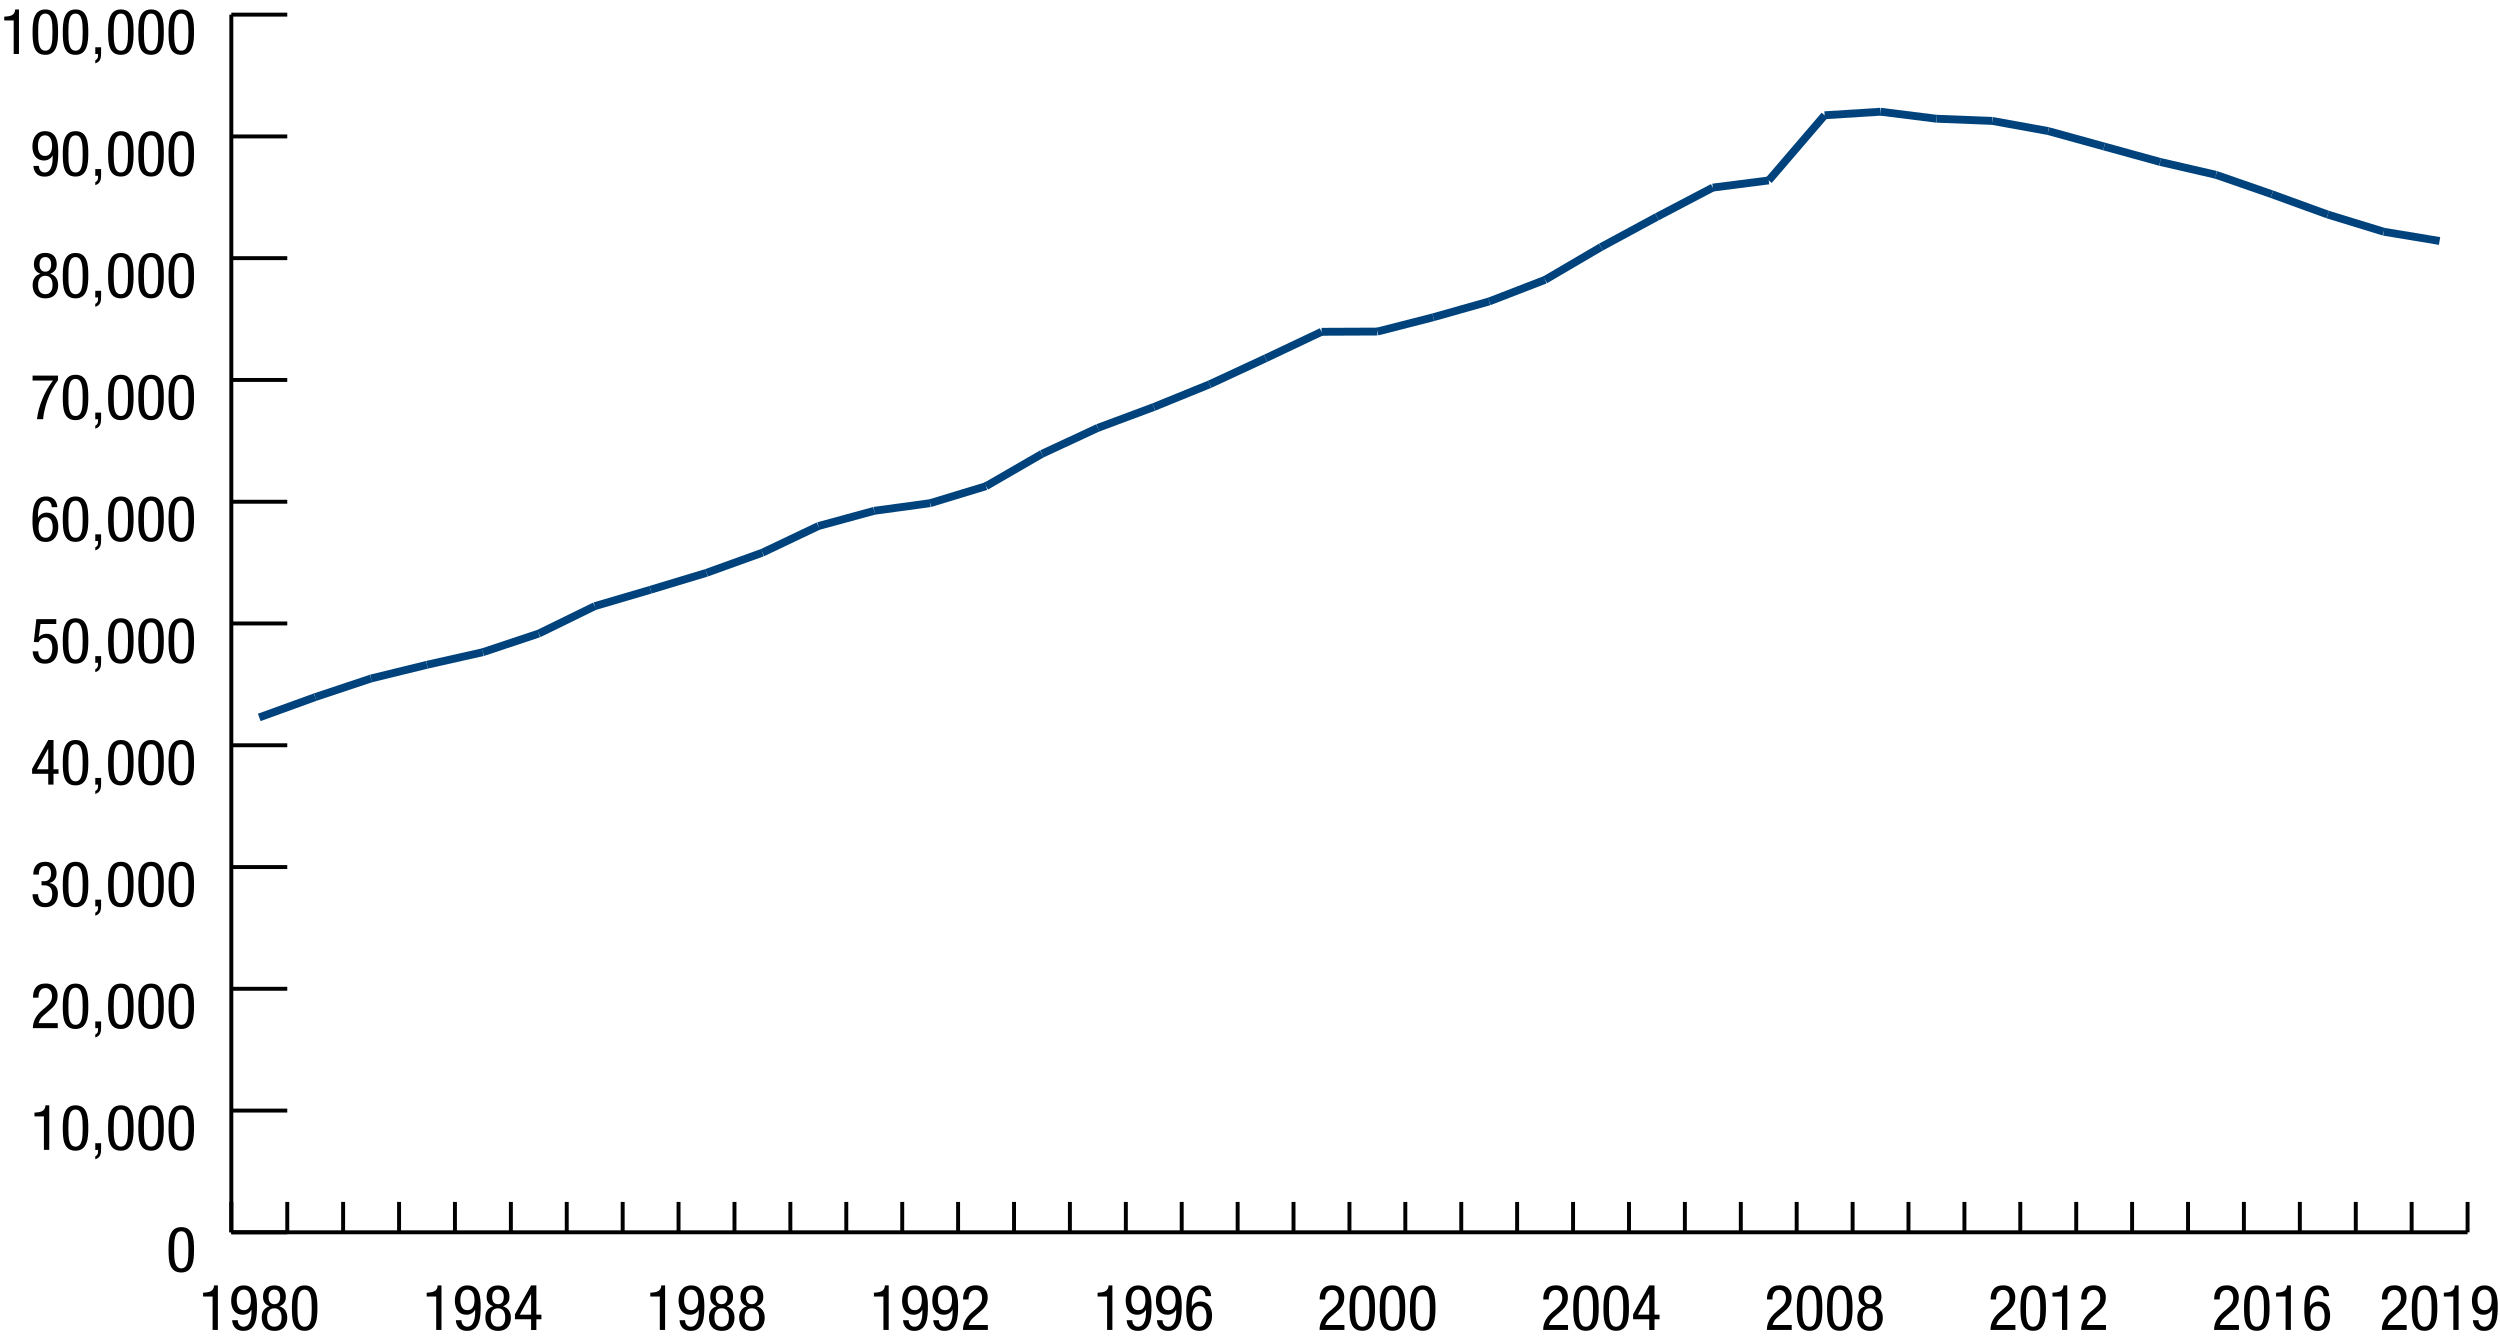 <?xml version="1.0" encoding="utf-8"?>
<!-- Generator: Adobe Illustrator 24.2.1, SVG Export Plug-In . SVG Version: 6.00 Build 0)  -->
<svg version="1.1" xmlns="http://www.w3.org/2000/svg" xmlns:xlink="http://www.w3.org/1999/xlink" x="0px" y="0px"
	 viewBox="0 0 317.74 170.75" style="enable-background:new 0 0 317.74 170.75;" xml:space="preserve">
<style type="text/css">
	.st0{fill:none;stroke:#000000;stroke-width:0.5;stroke-miterlimit:10;}
	.st1{fill:none;stroke:#00437C;stroke-miterlimit:10;}
</style>
<g id="legend">
</g>
<g id="labels">
</g>
<g id="graph_1_">
</g>
<g id="Layer_1">
	<g>
		<line class="st0" x1="29.4" y1="156.62" x2="313.62" y2="156.62"/>
		<g>
			<g>
				<line class="st0" x1="29.4" y1="156.62" x2="29.4" y2="152.76"/>
				<line class="st0" x1="36.51" y1="156.62" x2="36.51" y2="152.76"/>
				<line class="st0" x1="43.61" y1="156.62" x2="43.61" y2="152.76"/>
				<line class="st0" x1="50.72" y1="156.62" x2="50.72" y2="152.76"/>
				<line class="st0" x1="57.82" y1="156.62" x2="57.82" y2="152.76"/>
				<line class="st0" x1="64.93" y1="156.62" x2="64.93" y2="152.76"/>
				<line class="st0" x1="72.03" y1="156.62" x2="72.03" y2="152.76"/>
				<line class="st0" x1="79.14" y1="156.62" x2="79.14" y2="152.76"/>
				<line class="st0" x1="86.24" y1="156.62" x2="86.24" y2="152.76"/>
				<line class="st0" x1="93.35" y1="156.62" x2="93.35" y2="152.76"/>
				<line class="st0" x1="100.45" y1="156.62" x2="100.45" y2="152.76"/>
				<line class="st0" x1="107.56" y1="156.62" x2="107.56" y2="152.76"/>
				<line class="st0" x1="114.67" y1="156.62" x2="114.67" y2="152.76"/>
				<line class="st0" x1="121.77" y1="156.62" x2="121.77" y2="152.76"/>
				<line class="st0" x1="128.88" y1="156.62" x2="128.88" y2="152.76"/>
				<line class="st0" x1="135.98" y1="156.62" x2="135.98" y2="152.76"/>
				<line class="st0" x1="143.09" y1="156.62" x2="143.09" y2="152.76"/>
				<line class="st0" x1="150.19" y1="156.62" x2="150.19" y2="152.76"/>
				<line class="st0" x1="157.3" y1="156.62" x2="157.3" y2="152.76"/>
				<line class="st0" x1="164.4" y1="156.62" x2="164.4" y2="152.76"/>
				<line class="st0" x1="171.51" y1="156.62" x2="171.51" y2="152.76"/>
				<line class="st0" x1="178.61" y1="156.62" x2="178.61" y2="152.76"/>
				<line class="st0" x1="185.72" y1="156.62" x2="185.72" y2="152.76"/>
				<line class="st0" x1="192.82" y1="156.62" x2="192.82" y2="152.76"/>
				<line class="st0" x1="199.93" y1="156.62" x2="199.93" y2="152.76"/>
				<line class="st0" x1="207.04" y1="156.62" x2="207.04" y2="152.76"/>
				<line class="st0" x1="214.14" y1="156.62" x2="214.14" y2="152.76"/>
				<line class="st0" x1="221.25" y1="156.62" x2="221.25" y2="152.76"/>
				<line class="st0" x1="228.35" y1="156.62" x2="228.35" y2="152.76"/>
				<line class="st0" x1="235.46" y1="156.62" x2="235.46" y2="152.76"/>
				<line class="st0" x1="242.56" y1="156.62" x2="242.56" y2="152.76"/>
				<line class="st0" x1="249.67" y1="156.62" x2="249.67" y2="152.76"/>
				<line class="st0" x1="256.77" y1="156.62" x2="256.77" y2="152.76"/>
				<line class="st0" x1="263.88" y1="156.62" x2="263.88" y2="152.76"/>
				<line class="st0" x1="270.98" y1="156.62" x2="270.98" y2="152.76"/>
				<line class="st0" x1="278.09" y1="156.62" x2="278.09" y2="152.76"/>
				<line class="st0" x1="285.19" y1="156.62" x2="285.19" y2="152.76"/>
				<line class="st0" x1="292.3" y1="156.62" x2="292.3" y2="152.76"/>
				<line class="st0" x1="299.41" y1="156.62" x2="299.41" y2="152.76"/>
				<line class="st0" x1="306.51" y1="156.62" x2="306.51" y2="152.76"/>
				<line class="st0" x1="313.62" y1="156.62" x2="313.62" y2="152.76"/>
			</g>
			<g>
			</g>
		</g>
	</g>
	<g>
		<g>
			<g>
				<path d="M21.42,158.87c0-1.25,0.08-2.91,1.62-2.91s1.62,1.53,1.62,2.91c0,1.19-0.08,2.86-1.62,2.86S21.42,160.21,21.42,158.87z
					 M23.04,161.2c0.86,0,0.91-1.14,0.91-2.33c0-1.25-0.05-2.38-0.91-2.38s-0.91,1.13-0.91,2.38
					C22.13,160.06,22.18,161.2,23.04,161.2z"/>
			</g>
			<g>
				<path d="M4.38,141.41c0.71-0.04,1.36-0.12,1.4-0.93h0.48v5.66H5.58v-4.25H4.38V141.41z"/>
				<path d="M7.98,143.39c0-1.25,0.08-2.91,1.62-2.91s1.62,1.53,1.62,2.91c0,1.19-0.08,2.86-1.62,2.86S7.98,144.74,7.98,143.39z
					 M9.6,145.73c0.86,0,0.91-1.14,0.91-2.33c0-1.25-0.05-2.38-0.91-2.38s-0.91,1.13-0.91,2.38C8.69,144.58,8.74,145.73,9.6,145.73z
					"/>
				<path d="M12.11,145.3h0.74v0.7c0,0.61-0.06,1.14-0.74,1.34v-0.38c0.28-0.14,0.35-0.3,0.35-0.62v-0.19h-0.35V145.3z"/>
				<path d="M13.74,143.39c0-1.25,0.08-2.91,1.62-2.91s1.62,1.53,1.62,2.91c0,1.19-0.08,2.86-1.62,2.86S13.74,144.74,13.74,143.39z
					 M15.36,145.73c0.86,0,0.91-1.14,0.91-2.33c0-1.25-0.05-2.38-0.91-2.38s-0.91,1.13-0.91,2.38
					C14.45,144.58,14.5,145.73,15.36,145.73z"/>
				<path d="M17.58,143.39c0-1.25,0.08-2.91,1.62-2.91s1.62,1.53,1.62,2.91c0,1.19-0.08,2.86-1.62,2.86S17.58,144.74,17.58,143.39z
					 M19.2,145.73c0.86,0,0.91-1.14,0.91-2.33c0-1.25-0.05-2.38-0.91-2.38s-0.91,1.13-0.91,2.38
					C18.29,144.58,18.33,145.73,19.2,145.73z"/>
				<path d="M21.42,143.39c0-1.25,0.08-2.91,1.62-2.91s1.62,1.53,1.62,2.91c0,1.19-0.08,2.86-1.62,2.86S21.42,144.74,21.42,143.39z
					 M23.04,145.73c0.86,0,0.91-1.14,0.91-2.33c0-1.25-0.05-2.38-0.91-2.38s-0.91,1.13-0.91,2.38
					C22.13,144.58,22.17,145.73,23.04,145.73z"/>
			</g>
			<g>
				<path d="M7.34,130.67H4.18c0-1.06,0.59-1.78,1.22-2.32l0.46-0.39c0.46-0.39,0.75-0.74,0.75-1.36c0-0.48-0.22-1.02-0.82-1.02
					c-0.87,0-0.9,0.9-0.9,1.22h-0.7c0-1.06,0.45-1.8,1.61-1.8c1.31,0,1.52,1.02,1.52,1.51c0,0.86-0.36,1.33-0.99,1.86l-0.8,0.7
					c-0.31,0.26-0.53,0.59-0.62,0.97h2.43V130.67z"/>
				<path d="M7.98,127.92c0-1.25,0.08-2.91,1.62-2.91s1.62,1.53,1.62,2.91c0,1.19-0.08,2.86-1.62,2.86S7.98,129.26,7.98,127.92z
					 M9.6,130.25c0.86,0,0.91-1.14,0.91-2.33c0-1.25-0.05-2.38-0.91-2.38s-0.91,1.13-0.91,2.38C8.69,129.11,8.74,130.25,9.6,130.25z
					"/>
				<path d="M12.11,129.82h0.74v0.7c0,0.61-0.06,1.14-0.74,1.34v-0.38c0.28-0.14,0.35-0.3,0.35-0.62v-0.19h-0.35V129.82z"/>
				<path d="M13.74,127.92c0-1.25,0.08-2.91,1.62-2.91s1.62,1.53,1.62,2.91c0,1.19-0.08,2.86-1.62,2.86S13.74,129.26,13.74,127.92z
					 M15.36,130.25c0.86,0,0.91-1.14,0.91-2.33c0-1.25-0.05-2.38-0.91-2.38s-0.91,1.13-0.91,2.38
					C14.45,129.11,14.5,130.25,15.36,130.25z"/>
				<path d="M17.58,127.92c0-1.25,0.08-2.91,1.62-2.91s1.62,1.53,1.62,2.91c0,1.19-0.08,2.86-1.62,2.86S17.58,129.26,17.58,127.92z
					 M19.2,130.25c0.86,0,0.91-1.14,0.91-2.33c0-1.25-0.05-2.38-0.91-2.38s-0.91,1.13-0.91,2.38
					C18.29,129.11,18.33,130.25,19.2,130.25z"/>
				<path d="M21.42,127.92c0-1.25,0.08-2.91,1.62-2.91s1.62,1.53,1.62,2.91c0,1.19-0.08,2.86-1.62,2.86S21.42,129.26,21.42,127.92z
					 M23.04,130.25c0.86,0,0.91-1.14,0.91-2.33c0-1.25-0.05-2.38-0.91-2.38s-0.91,1.13-0.91,2.38
					C22.13,129.11,22.17,130.25,23.04,130.25z"/>
			</g>
			<g>
				<path d="M5.28,112h0.35c0.6,0,0.86-0.43,0.86-1c0-0.51-0.19-0.94-0.74-0.94c-0.74,0-0.82,0.7-0.82,1.1h-0.7
					c0-0.96,0.46-1.63,1.5-1.63c1.18,0,1.46,0.83,1.46,1.47c0,0.58-0.28,1.06-0.88,1.21v0.02c0.64,0.13,1.05,0.53,1.05,1.32
					c0,1.03-0.52,1.75-1.61,1.75c-1.52,0-1.61-1.32-1.61-1.58v-0.07h0.7c0,0.52,0.26,1.12,0.9,1.12c0.42,0,0.9-0.21,0.9-1.17
					c0-0.67-0.32-1.08-1.02-1.08H5.28V112z"/>
				<path d="M7.98,112.44c0-1.25,0.08-2.91,1.62-2.91s1.62,1.53,1.62,2.91c0,1.19-0.08,2.86-1.62,2.86S7.98,113.78,7.98,112.44z
					 M9.6,114.78c0.86,0,0.91-1.14,0.91-2.33c0-1.25-0.05-2.38-0.91-2.38s-0.91,1.13-0.91,2.38C8.69,113.63,8.74,114.78,9.6,114.78z
					"/>
				<path d="M12.11,114.34h0.74v0.7c0,0.61-0.06,1.14-0.74,1.34V116c0.28-0.14,0.35-0.3,0.35-0.62v-0.19h-0.35V114.34z"/>
				<path d="M13.74,112.44c0-1.25,0.08-2.91,1.62-2.91s1.62,1.53,1.62,2.91c0,1.19-0.08,2.86-1.62,2.86S13.74,113.78,13.74,112.44z
					 M15.36,114.78c0.86,0,0.91-1.14,0.91-2.33c0-1.25-0.05-2.38-0.91-2.38s-0.91,1.13-0.91,2.38
					C14.45,113.63,14.5,114.78,15.36,114.78z"/>
				<path d="M17.58,112.44c0-1.25,0.08-2.91,1.62-2.91s1.62,1.53,1.62,2.91c0,1.19-0.08,2.86-1.62,2.86S17.58,113.78,17.58,112.44z
					 M19.2,114.78c0.86,0,0.91-1.14,0.91-2.33c0-1.25-0.05-2.38-0.91-2.38s-0.91,1.13-0.91,2.38
					C18.29,113.63,18.33,114.78,19.2,114.78z"/>
				<path d="M21.42,112.44c0-1.25,0.08-2.91,1.62-2.91s1.62,1.53,1.62,2.91c0,1.19-0.08,2.86-1.62,2.86S21.42,113.78,21.42,112.44z
					 M23.04,114.78c0.86,0,0.91-1.14,0.91-2.33c0-1.25-0.05-2.38-0.91-2.38s-0.91,1.13-0.91,2.38
					C22.13,113.63,22.17,114.78,23.04,114.78z"/>
			</g>
			<g>
				<path d="M6.13,94.05H6.8v3.72h0.64v0.58H6.8v1.37H6.13v-1.37H4.08v-0.63L6.13,94.05z M4.69,97.77h1.44v-2.61H6.11L4.69,97.77z"
					/>
				<path d="M7.98,96.96c0-1.25,0.08-2.91,1.62-2.91s1.62,1.53,1.62,2.91c0,1.19-0.08,2.86-1.62,2.86S7.98,98.31,7.98,96.96z
					 M9.6,99.3c0.86,0,0.91-1.14,0.91-2.33c0-1.25-0.05-2.38-0.91-2.38s-0.91,1.13-0.91,2.38C8.69,98.16,8.74,99.3,9.6,99.3z"/>
				<path d="M12.11,98.87h0.74v0.7c0,0.61-0.06,1.14-0.74,1.34v-0.38c0.28-0.14,0.35-0.3,0.35-0.62v-0.19h-0.35V98.87z"/>
				<path d="M13.74,96.96c0-1.25,0.08-2.91,1.62-2.91s1.62,1.53,1.62,2.91c0,1.19-0.08,2.86-1.62,2.86S13.74,98.31,13.74,96.96z
					 M15.36,99.3c0.86,0,0.91-1.14,0.91-2.33c0-1.25-0.05-2.38-0.91-2.38s-0.91,1.13-0.91,2.38C14.45,98.16,14.5,99.3,15.36,99.3z"
					/>
				<path d="M17.58,96.96c0-1.25,0.08-2.91,1.62-2.91s1.62,1.53,1.62,2.91c0,1.19-0.08,2.86-1.62,2.86S17.58,98.31,17.58,96.96z
					 M19.2,99.3c0.86,0,0.91-1.14,0.91-2.33c0-1.25-0.05-2.38-0.91-2.38s-0.91,1.13-0.91,2.38C18.29,98.16,18.33,99.3,19.2,99.3z"/>
				<path d="M21.42,96.96c0-1.25,0.08-2.91,1.62-2.91s1.62,1.53,1.62,2.91c0,1.19-0.08,2.86-1.62,2.86S21.42,98.31,21.42,96.96z
					 M23.04,99.3c0.86,0,0.91-1.14,0.91-2.33c0-1.25-0.05-2.38-0.91-2.38s-0.91,1.13-0.91,2.38C22.13,98.16,22.17,99.3,23.04,99.3z"
					/>
			</g>
			<g>
				<path d="M4.62,78.69h2.53v0.62H5.15l-0.22,1.64l0.02,0.02c0.23-0.28,0.61-0.42,0.99-0.42c0.86,0,1.42,0.67,1.42,1.86
					c0,1.06-0.46,1.94-1.65,1.94c-1.34,0-1.55-1.11-1.55-1.57h0.7c0,0.3,0.11,1.04,0.86,1.04c0.8,0,0.93-0.9,0.93-1.47
					c0-0.62-0.23-1.28-0.94-1.28c-0.49,0-0.8,0.42-0.8,0.55L4.3,81.59L4.62,78.69z"/>
				<path d="M7.98,81.49c0-1.25,0.08-2.91,1.62-2.91s1.62,1.53,1.62,2.91c0,1.19-0.08,2.86-1.62,2.86S7.98,82.83,7.98,81.49z
					 M9.6,83.82c0.86,0,0.91-1.14,0.91-2.33c0-1.25-0.05-2.38-0.91-2.38s-0.91,1.13-0.91,2.38C8.69,82.68,8.74,83.82,9.6,83.82z"/>
				<path d="M12.11,83.39h0.74v0.7c0,0.61-0.06,1.14-0.74,1.34v-0.38c0.28-0.14,0.35-0.3,0.35-0.62v-0.19h-0.35V83.39z"/>
				<path d="M13.74,81.49c0-1.25,0.08-2.91,1.62-2.91s1.62,1.53,1.62,2.91c0,1.19-0.08,2.86-1.62,2.86S13.74,82.83,13.74,81.49z
					 M15.36,83.82c0.86,0,0.91-1.14,0.91-2.33c0-1.25-0.05-2.38-0.91-2.38s-0.91,1.13-0.91,2.38C14.45,82.68,14.5,83.82,15.36,83.82
					z"/>
				<path d="M17.58,81.49c0-1.25,0.08-2.91,1.62-2.91s1.62,1.53,1.62,2.91c0,1.19-0.08,2.86-1.62,2.86S17.58,82.83,17.58,81.49z
					 M19.2,83.82c0.86,0,0.91-1.14,0.91-2.33c0-1.25-0.05-2.38-0.91-2.38s-0.91,1.13-0.91,2.38C18.29,82.68,18.33,83.82,19.2,83.82z
					"/>
				<path d="M21.42,81.49c0-1.25,0.08-2.91,1.62-2.91s1.62,1.53,1.62,2.91c0,1.19-0.08,2.86-1.62,2.86S21.42,82.83,21.42,81.49z
					 M23.04,83.82c0.86,0,0.91-1.14,0.91-2.33c0-1.25-0.05-2.38-0.91-2.38s-0.91,1.13-0.91,2.38
					C22.13,82.68,22.17,83.82,23.04,83.82z"/>
			</g>
			<g>
				<path d="M6.57,64.46c0-0.48-0.26-0.83-0.74-0.83c-0.93,0-1,1.41-1,1.7v0.45h0.02c0.1-0.22,0.46-0.63,1.08-0.63
					c0.98,0,1.48,0.74,1.48,1.79c0,1.1-0.54,1.94-1.6,1.94c-1.57,0-1.68-1.51-1.68-2.69c0-1.3,0.08-3.09,1.72-3.09
					c1.31,0,1.43,1.1,1.43,1.36H6.57z M5.8,68.35c0.7,0,0.9-0.71,0.9-1.31c0-0.6-0.15-1.31-0.9-1.31c-0.74,0-0.9,0.71-0.9,1.31
					C4.9,67.63,5.09,68.35,5.8,68.35z"/>
				<path d="M7.98,66.01c0-1.25,0.08-2.91,1.62-2.91s1.62,1.53,1.62,2.91c0,1.19-0.08,2.86-1.62,2.86S7.98,67.35,7.98,66.01z
					 M9.6,68.35c0.86,0,0.91-1.14,0.91-2.33c0-1.25-0.05-2.38-0.91-2.38s-0.91,1.13-0.91,2.38C8.69,67.2,8.74,68.35,9.6,68.35z"/>
				<path d="M12.11,67.91h0.74v0.7c0,0.61-0.06,1.14-0.74,1.34v-0.38c0.28-0.14,0.35-0.3,0.35-0.62v-0.19h-0.35V67.91z"/>
				<path d="M13.74,66.01c0-1.25,0.08-2.91,1.62-2.91s1.62,1.53,1.62,2.91c0,1.19-0.08,2.86-1.62,2.86S13.74,67.35,13.74,66.01z
					 M15.36,68.35c0.86,0,0.91-1.14,0.91-2.33c0-1.25-0.05-2.38-0.91-2.38s-0.91,1.13-0.91,2.38C14.45,67.2,14.5,68.35,15.36,68.35z
					"/>
				<path d="M17.58,66.01c0-1.25,0.08-2.91,1.62-2.91s1.62,1.53,1.62,2.91c0,1.19-0.08,2.86-1.62,2.86S17.58,67.35,17.58,66.01z
					 M19.2,68.35c0.86,0,0.91-1.14,0.91-2.33c0-1.25-0.05-2.38-0.91-2.38s-0.91,1.13-0.91,2.38C18.29,67.2,18.33,68.35,19.2,68.35z"
					/>
				<path d="M21.42,66.01c0-1.25,0.08-2.91,1.62-2.91s1.62,1.53,1.62,2.91c0,1.19-0.08,2.86-1.62,2.86S21.42,67.35,21.42,66.01z
					 M23.04,68.35c0.86,0,0.91-1.14,0.91-2.33c0-1.25-0.05-2.38-0.91-2.38s-0.91,1.13-0.91,2.38C22.13,67.2,22.17,68.35,23.04,68.35
					z"/>
			</g>
			<g>
				<path d="M4.14,47.74h3.23v0.58c-0.31,0.41-0.76,1.09-1.11,1.94c-0.36,0.87-0.67,1.86-0.78,3.02H4.7
					c0.1-0.86,0.34-1.74,0.69-2.57c0.34-0.84,0.79-1.62,1.34-2.35H4.14V47.74z"/>
				<path d="M7.98,50.54c0-1.25,0.08-2.91,1.62-2.91s1.62,1.53,1.62,2.91c0,1.19-0.08,2.86-1.62,2.86S7.98,51.88,7.98,50.54z
					 M9.6,52.87c0.86,0,0.91-1.14,0.91-2.33c0-1.25-0.05-2.38-0.91-2.38s-0.91,1.13-0.91,2.38C8.69,51.73,8.74,52.87,9.6,52.87z"/>
				<path d="M12.11,52.44h0.74v0.7c0,0.61-0.06,1.14-0.74,1.34v-0.38c0.28-0.14,0.35-0.3,0.35-0.62v-0.19h-0.35V52.44z"/>
				<path d="M13.74,50.54c0-1.25,0.08-2.91,1.62-2.91s1.62,1.53,1.62,2.91c0,1.19-0.08,2.86-1.62,2.86S13.74,51.88,13.74,50.54z
					 M15.36,52.87c0.86,0,0.91-1.14,0.91-2.33c0-1.25-0.05-2.38-0.91-2.38s-0.91,1.13-0.91,2.38C14.45,51.73,14.5,52.87,15.36,52.87
					z"/>
				<path d="M17.58,50.54c0-1.25,0.08-2.91,1.62-2.91s1.62,1.53,1.62,2.91c0,1.19-0.08,2.86-1.62,2.86S17.58,51.88,17.58,50.54z
					 M19.2,52.87c0.86,0,0.91-1.14,0.91-2.33c0-1.25-0.05-2.38-0.91-2.38s-0.91,1.13-0.91,2.38C18.29,51.73,18.33,52.87,19.2,52.87z
					"/>
				<path d="M21.42,50.54c0-1.25,0.08-2.91,1.62-2.91s1.62,1.53,1.62,2.91c0,1.19-0.08,2.86-1.62,2.86S21.42,51.88,21.42,50.54z
					 M23.04,52.87c0.86,0,0.91-1.14,0.91-2.33c0-1.25-0.05-2.38-0.91-2.38s-0.91,1.13-0.91,2.38
					C22.13,51.73,22.17,52.87,23.04,52.87z"/>
			</g>
			<g>
				<path d="M5.13,34.79c-0.58-0.23-0.82-0.6-0.82-1.21c0-0.92,0.54-1.44,1.45-1.44s1.45,0.52,1.45,1.44c0,0.61-0.25,0.98-0.82,1.21
					c0.66,0.22,1,0.7,1,1.46c0,0.74-0.35,1.67-1.62,1.67s-1.62-0.93-1.62-1.67C4.14,35.5,4.47,35.01,5.13,34.79z M5.76,37.39
					c0.66,0,0.92-0.5,0.92-1.17s-0.26-1.17-0.92-1.17s-0.92,0.5-0.92,1.17S5.1,37.39,5.76,37.39z M5.02,33.6
					c0,0.54,0.22,0.93,0.74,0.93c0.51,0,0.74-0.39,0.74-0.93c0-0.54-0.23-0.93-0.74-0.93C5.24,32.68,5.02,33.06,5.02,33.6z"/>
				<path d="M7.98,35.06c0-1.25,0.08-2.91,1.62-2.91s1.62,1.53,1.62,2.91c0,1.19-0.08,2.86-1.62,2.86S7.98,36.4,7.98,35.06z
					 M9.6,37.39c0.86,0,0.91-1.14,0.91-2.33c0-1.25-0.05-2.38-0.91-2.38s-0.91,1.13-0.91,2.38C8.69,36.25,8.74,37.39,9.6,37.39z"/>
				<path d="M12.11,36.96h0.74v0.7c0,0.61-0.06,1.14-0.74,1.34v-0.38c0.28-0.14,0.35-0.3,0.35-0.62v-0.19h-0.35V36.96z"/>
				<path d="M13.74,35.06c0-1.25,0.08-2.91,1.62-2.91s1.62,1.53,1.62,2.91c0,1.19-0.08,2.86-1.62,2.86S13.74,36.4,13.74,35.06z
					 M15.36,37.39c0.86,0,0.91-1.14,0.91-2.33c0-1.25-0.05-2.38-0.91-2.38s-0.91,1.13-0.91,2.38C14.45,36.25,14.5,37.39,15.36,37.39
					z"/>
				<path d="M17.58,35.06c0-1.25,0.08-2.91,1.62-2.91s1.62,1.53,1.62,2.91c0,1.19-0.08,2.86-1.62,2.86S17.58,36.4,17.58,35.06z
					 M19.2,37.39c0.86,0,0.91-1.14,0.91-2.33c0-1.25-0.05-2.38-0.91-2.38s-0.91,1.13-0.91,2.38C18.29,36.25,18.33,37.39,19.2,37.39z
					"/>
				<path d="M21.42,35.06c0-1.25,0.08-2.91,1.62-2.91s1.62,1.53,1.62,2.91c0,1.19-0.08,2.86-1.62,2.86S21.42,36.4,21.42,35.06z
					 M23.04,37.39c0.86,0,0.91-1.14,0.91-2.33c0-1.25-0.05-2.38-0.91-2.38s-0.91,1.13-0.91,2.38
					C22.13,36.25,22.17,37.39,23.04,37.39z"/>
			</g>
			<g>
				<path d="M4.95,21.09c0,0.47,0.26,0.83,0.74,0.83c0.93,0,1-1.42,1-1.7v-0.45H6.68c-0.1,0.22-0.46,0.63-1.08,0.63
					c-0.98,0-1.48-0.74-1.48-1.79c0-1.1,0.54-1.94,1.6-1.94c1.57,0,1.68,1.52,1.68,2.69c0,1.3-0.08,3.09-1.72,3.09
					c-1.31,0-1.43-1.1-1.43-1.36H4.95z M5.72,17.2c-0.7,0-0.9,0.71-0.9,1.31s0.15,1.31,0.9,1.31c0.74,0,0.9-0.71,0.9-1.31
					S6.42,17.2,5.72,17.2z"/>
				<path d="M7.98,19.58c0-1.25,0.08-2.91,1.62-2.91s1.62,1.53,1.62,2.91c0,1.19-0.08,2.86-1.62,2.86S7.98,20.93,7.98,19.58z
					 M9.6,21.92c0.86,0,0.91-1.14,0.91-2.33c0-1.25-0.05-2.38-0.91-2.38s-0.91,1.13-0.91,2.38C8.69,20.77,8.74,21.92,9.6,21.92z"/>
				<path d="M12.11,21.49h0.74v0.7c0,0.61-0.06,1.14-0.74,1.34v-0.38c0.28-0.14,0.35-0.3,0.35-0.62v-0.19h-0.35V21.49z"/>
				<path d="M13.74,19.58c0-1.25,0.08-2.91,1.62-2.91s1.62,1.53,1.62,2.91c0,1.19-0.08,2.86-1.62,2.86S13.74,20.93,13.74,19.58z
					 M15.36,21.92c0.86,0,0.91-1.14,0.91-2.33c0-1.25-0.05-2.38-0.91-2.38s-0.91,1.13-0.91,2.38C14.45,20.77,14.5,21.92,15.36,21.92
					z"/>
				<path d="M17.58,19.58c0-1.25,0.08-2.91,1.62-2.91s1.62,1.53,1.62,2.91c0,1.19-0.08,2.86-1.62,2.86S17.58,20.93,17.58,19.58z
					 M19.2,21.92c0.86,0,0.91-1.14,0.91-2.33c0-1.25-0.05-2.38-0.91-2.38s-0.91,1.13-0.91,2.38C18.29,20.77,18.33,21.92,19.2,21.92z
					"/>
				<path d="M21.42,19.58c0-1.25,0.08-2.91,1.62-2.91s1.62,1.53,1.62,2.91c0,1.19-0.08,2.86-1.62,2.86S21.42,20.93,21.42,19.58z
					 M23.04,21.92c0.86,0,0.91-1.14,0.91-2.33c0-1.25-0.05-2.38-0.91-2.38s-0.91,1.13-0.91,2.38
					C22.13,20.77,22.17,21.92,23.04,21.92z"/>
			</g>
			<g>
				<path d="M0.54,2.12C1.25,2.08,1.89,2,1.93,1.2h0.48v5.66H1.74V2.6H0.54V2.12z"/>
				<path d="M4.14,4.11c0-1.25,0.08-2.91,1.62-2.91s1.62,1.53,1.62,2.91c0,1.19-0.08,2.86-1.62,2.86S4.14,5.45,4.14,4.11z
					 M5.76,6.44c0.86,0,0.91-1.14,0.91-2.33c0-1.25-0.05-2.38-0.91-2.38S4.85,2.86,4.85,4.11C4.85,5.3,4.9,6.44,5.76,6.44z"/>
				<path d="M7.98,4.11c0-1.25,0.08-2.91,1.62-2.91s1.62,1.53,1.62,2.91c0,1.19-0.08,2.86-1.62,2.86S7.98,5.45,7.98,4.11z M9.6,6.44
					c0.86,0,0.91-1.14,0.91-2.33c0-1.25-0.05-2.38-0.91-2.38S8.69,2.86,8.69,4.11C8.69,5.3,8.74,6.44,9.6,6.44z"/>
				<path d="M12.11,6.01h0.74v0.7c0,0.61-0.06,1.14-0.74,1.34V7.66c0.28-0.14,0.35-0.3,0.35-0.62V6.86h-0.35V6.01z"/>
				<path d="M13.74,4.11c0-1.25,0.08-2.91,1.62-2.91s1.62,1.53,1.62,2.91c0,1.19-0.08,2.86-1.62,2.86S13.74,5.45,13.74,4.11z
					 M15.36,6.44c0.86,0,0.91-1.14,0.91-2.33c0-1.25-0.05-2.38-0.91-2.38s-0.91,1.13-0.91,2.38C14.45,5.3,14.5,6.44,15.36,6.44z"/>
				<path d="M17.58,4.11c0-1.25,0.08-2.91,1.62-2.91s1.62,1.53,1.62,2.91c0,1.19-0.08,2.86-1.62,2.86S17.58,5.45,17.58,4.11z
					 M19.2,6.44c0.86,0,0.91-1.14,0.91-2.33c0-1.25-0.05-2.38-0.91-2.38s-0.91,1.13-0.91,2.38C18.29,5.3,18.33,6.44,19.2,6.44z"/>
				<path d="M21.42,4.11c0-1.25,0.08-2.91,1.62-2.91s1.62,1.53,1.62,2.91c0,1.19-0.08,2.86-1.62,2.86S21.42,5.45,21.42,4.11z
					 M23.04,6.44c0.86,0,0.91-1.14,0.91-2.33c0-1.25-0.05-2.38-0.91-2.38s-0.91,1.13-0.91,2.38C22.13,5.3,22.17,6.44,23.04,6.44z"/>
			</g>
		</g>
		<line class="st0" x1="29.4" y1="156.62" x2="29.4" y2="1.86"/>
		<g>
			<g>
				<line class="st0" x1="29.4" y1="156.62" x2="36.51" y2="156.62"/>
				<line class="st0" x1="29.4" y1="141.15" x2="36.51" y2="141.15"/>
				<line class="st0" x1="29.4" y1="125.67" x2="36.51" y2="125.67"/>
				<line class="st0" x1="29.4" y1="110.2" x2="36.51" y2="110.2"/>
				<line class="st0" x1="29.4" y1="94.72" x2="36.51" y2="94.72"/>
				<line class="st0" x1="29.4" y1="79.24" x2="36.51" y2="79.24"/>
				<line class="st0" x1="29.4" y1="63.77" x2="36.51" y2="63.77"/>
				<line class="st0" x1="29.4" y1="48.29" x2="36.51" y2="48.29"/>
				<line class="st0" x1="29.4" y1="32.81" x2="36.51" y2="32.81"/>
				<line class="st0" x1="29.4" y1="17.34" x2="36.51" y2="17.34"/>
				<line class="st0" x1="29.4" y1="1.86" x2="36.51" y2="1.86"/>
			</g>
			<g>
			</g>
		</g>
	</g>
	<g>
		<g>
			<g>
				<line class="st1" x1="40.06" y1="88.6" x2="32.95" y2="91.18"/>
				<line class="st1" x1="47.16" y1="86.23" x2="40.06" y2="88.6"/>
				<line class="st1" x1="54.27" y1="84.49" x2="47.16" y2="86.23"/>
				<line class="st1" x1="61.37" y1="82.89" x2="54.27" y2="84.49"/>
				<line class="st1" x1="68.48" y1="80.52" x2="61.37" y2="82.89"/>
				<line class="st1" x1="75.59" y1="77.04" x2="68.48" y2="80.52"/>
				<line class="st1" x1="82.69" y1="74.95" x2="75.59" y2="77.04"/>
				<line class="st1" x1="89.8" y1="72.8" x2="82.69" y2="74.95"/>
				<line class="st1" x1="96.9" y1="70.24" x2="89.8" y2="72.8"/>
				<line class="st1" x1="104.01" y1="66.86" x2="96.9" y2="70.24"/>
				<line class="st1" x1="111.11" y1="64.92" x2="104.01" y2="66.86"/>
				<line class="st1" x1="118.22" y1="63.95" x2="111.11" y2="64.92"/>
				<line class="st1" x1="125.32" y1="61.79" x2="118.22" y2="63.95"/>
				<line class="st1" x1="132.43" y1="57.68" x2="125.32" y2="61.79"/>
				<line class="st1" x1="139.53" y1="54.38" x2="132.43" y2="57.68"/>
				<line class="st1" x1="146.64" y1="51.73" x2="139.53" y2="54.38"/>
				<line class="st1" x1="153.74" y1="48.84" x2="146.64" y2="51.73"/>
				<line class="st1" x1="160.85" y1="45.54" x2="153.74" y2="48.84"/>
				<line class="st1" x1="167.96" y1="42.17" x2="160.85" y2="45.54"/>
				<line class="st1" x1="175.06" y1="42.14" x2="167.96" y2="42.17"/>
				<line class="st1" x1="182.17" y1="40.32" x2="175.06" y2="42.14"/>
				<line class="st1" x1="189.27" y1="38.31" x2="182.17" y2="40.32"/>
				<line class="st1" x1="196.38" y1="35.56" x2="189.27" y2="38.31"/>
				<line class="st1" x1="203.48" y1="31.4" x2="196.38" y2="35.56"/>
				<line class="st1" x1="210.59" y1="27.56" x2="203.48" y2="31.4"/>
				<line class="st1" x1="217.69" y1="23.84" x2="210.59" y2="27.56"/>
				<line class="st1" x1="224.8" y1="22.93" x2="217.69" y2="23.84"/>
				<line class="st1" x1="231.9" y1="14.65" x2="224.8" y2="22.93"/>
				<line class="st1" x1="239.01" y1="14.2" x2="231.9" y2="14.65"/>
				<line class="st1" x1="246.11" y1="15.09" x2="239.01" y2="14.2"/>
				<line class="st1" x1="253.22" y1="15.37" x2="246.11" y2="15.09"/>
				<line class="st1" x1="260.33" y1="16.66" x2="253.22" y2="15.37"/>
				<line class="st1" x1="267.43" y1="18.62" x2="260.33" y2="16.66"/>
				<line class="st1" x1="274.54" y1="20.58" x2="267.43" y2="18.62"/>
				<line class="st1" x1="281.64" y1="22.22" x2="274.54" y2="20.58"/>
				<line class="st1" x1="288.75" y1="24.69" x2="281.64" y2="22.22"/>
				<line class="st1" x1="295.85" y1="27.27" x2="288.75" y2="24.69"/>
				<line class="st1" x1="302.96" y1="29.45" x2="295.85" y2="27.27"/>
				<line class="st1" x1="310.06" y1="30.63" x2="302.96" y2="29.45"/>
			</g>
		</g>
	</g>
	<g>
		<g>
		</g>
	</g>
	<g>
		<g>
			<path d="M305.89,169.03h-3.17c0-1.06,0.59-1.78,1.22-2.32l0.46-0.39c0.46-0.39,0.75-0.74,0.75-1.36c0-0.48-0.22-1.02-0.82-1.02
				c-0.87,0-0.9,0.9-0.9,1.22h-0.7c0-1.06,0.45-1.8,1.61-1.8c1.31,0,1.52,1.02,1.52,1.51c0,0.86-0.36,1.33-0.99,1.86l-0.8,0.7
				c-0.31,0.26-0.53,0.59-0.62,0.97h2.43V169.03z"/>
			<path d="M306.53,166.28c0-1.25,0.08-2.91,1.62-2.91s1.62,1.53,1.62,2.91c0,1.19-0.08,2.86-1.62,2.86S306.53,167.63,306.53,166.28
				z M308.14,168.62c0.86,0,0.91-1.14,0.91-2.33c0-1.25-0.05-2.38-0.91-2.38s-0.91,1.13-0.91,2.38
				C307.23,167.47,307.28,168.62,308.14,168.62z"/>
			<path d="M310.6,164.3c0.71-0.04,1.36-0.12,1.4-0.93h0.48v5.66h-0.67v-4.25h-1.21V164.3z"/>
			<path d="M315.01,167.79c0,0.47,0.26,0.83,0.74,0.83c0.94,0,1-1.42,1-1.7v-0.45h-0.02c-0.1,0.22-0.46,0.63-1.08,0.63
				c-0.98,0-1.48-0.74-1.48-1.79c0-1.1,0.54-1.94,1.6-1.94c1.57,0,1.68,1.52,1.68,2.69c0,1.3-0.08,3.09-1.72,3.09
				c-1.31,0-1.43-1.1-1.43-1.36H315.01z M315.78,163.9c-0.7,0-0.9,0.71-0.9,1.31s0.15,1.31,0.9,1.31s0.9-0.71,0.9-1.31
				S316.49,163.9,315.78,163.9z"/>
		</g>
		<g>
		</g>
		<g>
		</g>
		<g>
			<path d="M284.57,169.03h-3.17c0-1.06,0.59-1.78,1.22-2.32l0.46-0.39c0.46-0.39,0.75-0.74,0.75-1.36c0-0.48-0.22-1.02-0.82-1.02
				c-0.87,0-0.9,0.9-0.9,1.22h-0.7c0-1.06,0.45-1.8,1.61-1.8c1.31,0,1.52,1.02,1.52,1.51c0,0.86-0.36,1.33-0.99,1.86l-0.8,0.7
				c-0.31,0.26-0.53,0.59-0.62,0.97h2.43V169.03z"/>
			<path d="M285.21,166.28c0-1.25,0.08-2.91,1.62-2.91s1.62,1.53,1.62,2.91c0,1.19-0.08,2.86-1.62,2.86S285.21,167.63,285.21,166.28
				z M286.83,168.62c0.86,0,0.91-1.14,0.91-2.33c0-1.25-0.05-2.38-0.91-2.38s-0.91,1.13-0.91,2.38
				C285.92,167.47,285.96,168.62,286.83,168.62z"/>
			<path d="M289.28,164.3c0.71-0.04,1.36-0.12,1.4-0.93h0.48v5.66h-0.67v-4.25h-1.21V164.3z"/>
			<path d="M295.31,164.73c0-0.48-0.26-0.83-0.74-0.83c-0.94,0-1,1.41-1,1.7v0.45h0.02c0.1-0.22,0.46-0.63,1.08-0.63
				c0.98,0,1.48,0.74,1.48,1.79c0,1.1-0.54,1.94-1.6,1.94c-1.57,0-1.68-1.51-1.68-2.69c0-1.3,0.08-3.09,1.72-3.09
				c1.31,0,1.43,1.1,1.43,1.36H295.31z M294.55,168.62c0.7,0,0.9-0.71,0.9-1.31c0-0.6-0.15-1.31-0.9-1.31s-0.9,0.71-0.9,1.31
				C293.65,167.91,293.84,168.62,294.55,168.62z"/>
		</g>
		<g>
		</g>
		<g>
		</g>
		<g>
		</g>
		<g>
			<path d="M256.15,169.03h-3.17c0-1.06,0.59-1.78,1.22-2.32l0.46-0.39c0.46-0.39,0.75-0.74,0.75-1.36c0-0.48-0.22-1.02-0.82-1.02
				c-0.87,0-0.9,0.9-0.9,1.22H253c0-1.06,0.45-1.8,1.61-1.8c1.31,0,1.52,1.02,1.52,1.51c0,0.86-0.36,1.33-0.99,1.86l-0.8,0.7
				c-0.31,0.26-0.53,0.59-0.62,0.97h2.43V169.03z"/>
			<path d="M256.79,166.28c0-1.25,0.08-2.91,1.62-2.91s1.62,1.53,1.62,2.91c0,1.19-0.08,2.86-1.62,2.86S256.79,167.63,256.79,166.28
				z M258.4,168.62c0.86,0,0.91-1.14,0.91-2.33c0-1.25-0.05-2.38-0.91-2.38s-0.91,1.13-0.91,2.38
				C257.49,167.47,257.54,168.62,258.4,168.62z"/>
			<path d="M260.86,164.3c0.71-0.04,1.36-0.12,1.4-0.93h0.48v5.66h-0.67v-4.25h-1.21V164.3z"/>
			<path d="M267.67,169.03h-3.17c0-1.06,0.59-1.78,1.22-2.32l0.46-0.39c0.46-0.39,0.75-0.74,0.75-1.36c0-0.48-0.22-1.02-0.82-1.02
				c-0.87,0-0.9,0.9-0.9,1.22h-0.7c0-1.06,0.45-1.8,1.61-1.8c1.31,0,1.52,1.02,1.52,1.51c0,0.86-0.36,1.33-0.99,1.86l-0.8,0.7
				c-0.31,0.26-0.53,0.59-0.62,0.97h2.43V169.03z"/>
		</g>
		<g>
		</g>
		<g>
		</g>
		<g>
		</g>
		<g>
			<path d="M227.73,169.03h-3.17c0-1.06,0.59-1.78,1.22-2.32l0.46-0.39c0.46-0.39,0.75-0.74,0.75-1.36c0-0.48-0.22-1.02-0.82-1.02
				c-0.87,0-0.9,0.9-0.9,1.22h-0.7c0-1.06,0.45-1.8,1.61-1.8c1.31,0,1.52,1.02,1.52,1.51c0,0.86-0.36,1.33-0.99,1.86l-0.8,0.7
				c-0.31,0.26-0.53,0.59-0.62,0.97h2.43V169.03z"/>
			<path d="M228.37,166.28c0-1.25,0.08-2.91,1.62-2.91s1.62,1.53,1.62,2.91c0,1.19-0.08,2.86-1.62,2.86S228.37,167.63,228.37,166.28
				z M229.98,168.62c0.86,0,0.91-1.14,0.91-2.33c0-1.25-0.05-2.38-0.91-2.38s-0.91,1.13-0.91,2.38
				C229.07,167.47,229.12,168.62,229.98,168.62z"/>
			<path d="M232.21,166.28c0-1.25,0.08-2.91,1.62-2.91s1.62,1.53,1.62,2.91c0,1.19-0.08,2.86-1.62,2.86S232.21,167.63,232.21,166.28
				z M233.82,168.62c0.86,0,0.91-1.14,0.91-2.33c0-1.25-0.05-2.38-0.91-2.38s-0.91,1.13-0.91,2.38
				C232.91,167.47,232.96,168.62,233.82,168.62z"/>
			<path d="M237.04,166.02c-0.58-0.23-0.82-0.6-0.82-1.21c0-0.92,0.54-1.44,1.45-1.44s1.45,0.52,1.45,1.44
				c0,0.61-0.25,0.98-0.82,1.21c0.66,0.22,1,0.7,1,1.46c0,0.74-0.35,1.67-1.62,1.67s-1.62-0.93-1.62-1.67
				C236.04,166.72,236.38,166.24,237.04,166.02z M237.66,168.62c0.66,0,0.92-0.5,0.92-1.17s-0.26-1.17-0.92-1.17
				s-0.92,0.5-0.92,1.17S237.01,168.62,237.66,168.62z M236.92,164.83c0,0.54,0.22,0.93,0.74,0.93c0.51,0,0.74-0.39,0.74-0.93
				c0-0.54-0.23-0.93-0.74-0.93C237.14,163.9,236.92,164.29,236.92,164.83z"/>
		</g>
		<g>
		</g>
		<g>
		</g>
		<g>
		</g>
		<g>
			<path d="M199.3,169.03h-3.17c0-1.06,0.59-1.78,1.22-2.32l0.46-0.39c0.46-0.39,0.75-0.74,0.75-1.36c0-0.48-0.22-1.02-0.82-1.02
				c-0.87,0-0.9,0.9-0.9,1.22h-0.7c0-1.06,0.45-1.8,1.61-1.8c1.31,0,1.52,1.02,1.52,1.51c0,0.86-0.36,1.33-0.99,1.86l-0.8,0.7
				c-0.31,0.26-0.53,0.59-0.62,0.97h2.43V169.03z"/>
			<path d="M199.95,166.28c0-1.25,0.08-2.91,1.62-2.91s1.62,1.53,1.62,2.91c0,1.19-0.08,2.86-1.62,2.86S199.95,167.63,199.95,166.28
				z M201.56,168.62c0.86,0,0.91-1.14,0.91-2.33c0-1.25-0.05-2.38-0.91-2.38s-0.91,1.13-0.91,2.38
				C200.65,167.47,200.7,168.62,201.56,168.62z"/>
			<path d="M203.79,166.28c0-1.25,0.08-2.91,1.62-2.91s1.62,1.53,1.62,2.91c0,1.19-0.08,2.86-1.62,2.86S203.79,167.63,203.79,166.28
				z M205.4,168.62c0.86,0,0.91-1.14,0.91-2.33c0-1.25-0.05-2.38-0.91-2.38s-0.91,1.13-0.91,2.38
				C204.49,167.47,204.54,168.62,205.4,168.62z"/>
			<path d="M209.61,163.37h0.67v3.72h0.64v0.58h-0.64v1.37h-0.67v-1.37h-2.05v-0.63L209.61,163.37z M208.17,167.09h1.44v-2.61h-0.02
				L208.17,167.09z"/>
		</g>
		<g>
		</g>
		<g>
		</g>
		<g>
		</g>
		<g>
			<path d="M170.88,169.03h-3.17c0-1.06,0.59-1.78,1.22-2.32l0.46-0.39c0.46-0.39,0.75-0.74,0.75-1.36c0-0.48-0.22-1.02-0.82-1.02
				c-0.87,0-0.9,0.9-0.9,1.22h-0.7c0-1.06,0.45-1.8,1.61-1.8c1.31,0,1.52,1.02,1.52,1.51c0,0.86-0.36,1.33-0.99,1.86l-0.8,0.7
				c-0.31,0.26-0.53,0.59-0.62,0.97h2.43V169.03z"/>
			<path d="M171.52,166.28c0-1.25,0.08-2.91,1.62-2.91s1.62,1.53,1.62,2.91c0,1.19-0.08,2.86-1.62,2.86S171.52,167.63,171.52,166.28
				z M173.14,168.62c0.86,0,0.91-1.14,0.91-2.33c0-1.25-0.05-2.38-0.91-2.38s-0.91,1.13-0.91,2.38
				C172.23,167.47,172.28,168.62,173.14,168.62z"/>
			<path d="M175.36,166.28c0-1.25,0.08-2.91,1.62-2.91s1.62,1.53,1.62,2.91c0,1.19-0.08,2.86-1.62,2.86S175.36,167.63,175.36,166.28
				z M176.98,168.62c0.86,0,0.91-1.14,0.91-2.33c0-1.25-0.05-2.38-0.91-2.38s-0.91,1.13-0.91,2.38
				C176.07,167.47,176.12,168.62,176.98,168.62z"/>
			<path d="M179.2,166.28c0-1.25,0.08-2.91,1.62-2.91s1.62,1.53,1.62,2.91c0,1.19-0.08,2.86-1.62,2.86S179.2,167.63,179.2,166.28z
				 M180.82,168.62c0.86,0,0.91-1.14,0.91-2.33c0-1.25-0.05-2.38-0.91-2.38s-0.91,1.13-0.91,2.38
				C179.91,167.47,179.96,168.62,180.82,168.62z"/>
		</g>
		<g>
		</g>
		<g>
		</g>
		<g>
		</g>
		<g>
			<path d="M139.5,164.3c0.71-0.04,1.36-0.12,1.4-0.93h0.48v5.66h-0.67v-4.25h-1.21V164.3z"/>
			<path d="M143.91,167.79c0,0.47,0.26,0.83,0.74,0.83c0.94,0,1-1.42,1-1.7v-0.45h-0.02c-0.1,0.22-0.46,0.63-1.08,0.63
				c-0.98,0-1.48-0.74-1.48-1.79c0-1.1,0.54-1.94,1.6-1.94c1.57,0,1.68,1.52,1.68,2.69c0,1.3-0.08,3.09-1.72,3.09
				c-1.31,0-1.43-1.1-1.43-1.36H143.91z M144.68,163.9c-0.7,0-0.9,0.71-0.9,1.31s0.15,1.31,0.9,1.31s0.9-0.71,0.9-1.31
				S145.38,163.9,144.68,163.9z"/>
			<path d="M147.75,167.79c0,0.47,0.26,0.83,0.74,0.83c0.94,0,1-1.42,1-1.7v-0.45h-0.02c-0.1,0.22-0.46,0.63-1.08,0.63
				c-0.98,0-1.48-0.74-1.48-1.79c0-1.1,0.54-1.94,1.6-1.94c1.57,0,1.68,1.52,1.68,2.69c0,1.3-0.08,3.09-1.72,3.09
				c-1.31,0-1.43-1.1-1.43-1.36H147.75z M148.52,163.9c-0.7,0-0.9,0.71-0.9,1.31s0.15,1.31,0.9,1.31s0.9-0.71,0.9-1.31
				S149.22,163.9,148.52,163.9z"/>
			<path d="M153.21,164.73c0-0.48-0.26-0.83-0.74-0.83c-0.94,0-1,1.41-1,1.7v0.45h0.02c0.1-0.22,0.46-0.63,1.08-0.63
				c0.98,0,1.48,0.74,1.48,1.79c0,1.1-0.54,1.94-1.6,1.94c-1.57,0-1.68-1.51-1.68-2.69c0-1.3,0.08-3.09,1.72-3.09
				c1.31,0,1.43,1.1,1.43,1.36H153.21z M152.44,168.62c0.7,0,0.9-0.71,0.9-1.31c0-0.6-0.15-1.31-0.9-1.31s-0.9,0.71-0.9,1.31
				C151.54,167.91,151.73,168.62,152.44,168.62z"/>
		</g>
		<g>
		</g>
		<g>
		</g>
		<g>
		</g>
		<g>
			<path d="M111.07,164.3c0.71-0.04,1.36-0.12,1.4-0.93h0.48v5.66h-0.67v-4.25h-1.21V164.3z"/>
			<path d="M115.49,167.79c0,0.47,0.26,0.83,0.74,0.83c0.94,0,1-1.42,1-1.7v-0.45h-0.02c-0.1,0.22-0.46,0.63-1.08,0.63
				c-0.98,0-1.48-0.74-1.48-1.79c0-1.1,0.54-1.94,1.6-1.94c1.57,0,1.68,1.52,1.68,2.69c0,1.3-0.08,3.09-1.72,3.09
				c-1.31,0-1.43-1.1-1.43-1.36H115.49z M116.26,163.9c-0.7,0-0.9,0.71-0.9,1.31s0.15,1.31,0.9,1.31s0.9-0.71,0.9-1.31
				S116.96,163.9,116.26,163.9z"/>
			<path d="M119.33,167.79c0,0.47,0.26,0.83,0.74,0.83c0.94,0,1-1.42,1-1.7v-0.45h-0.02c-0.1,0.22-0.46,0.63-1.08,0.63
				c-0.98,0-1.48-0.74-1.48-1.79c0-1.1,0.54-1.94,1.6-1.94c1.57,0,1.68,1.52,1.68,2.69c0,1.3-0.08,3.09-1.72,3.09
				c-1.31,0-1.43-1.1-1.43-1.36H119.33z M120.1,163.9c-0.7,0-0.9,0.71-0.9,1.31s0.15,1.31,0.9,1.31s0.9-0.71,0.9-1.31
				S120.8,163.9,120.1,163.9z"/>
			<path d="M125.56,169.03h-3.17c0-1.06,0.59-1.78,1.22-2.32l0.46-0.39c0.46-0.39,0.75-0.74,0.75-1.36c0-0.48-0.22-1.02-0.82-1.02
				c-0.87,0-0.9,0.9-0.9,1.22h-0.7c0-1.06,0.45-1.8,1.61-1.8c1.31,0,1.52,1.02,1.52,1.51c0,0.86-0.36,1.33-0.99,1.86l-0.8,0.7
				c-0.31,0.26-0.53,0.59-0.62,0.97h2.43V169.03z"/>
		</g>
		<g>
		</g>
		<g>
		</g>
		<g>
		</g>
		<g>
			<path d="M82.65,164.3c0.71-0.04,1.36-0.12,1.4-0.93h0.48v5.66h-0.67v-4.25h-1.21V164.3z"/>
			<path d="M87.07,167.79c0,0.47,0.26,0.83,0.74,0.83c0.93,0,1-1.42,1-1.7v-0.45H88.8c-0.1,0.22-0.46,0.63-1.08,0.63
				c-0.98,0-1.48-0.74-1.48-1.79c0-1.1,0.54-1.94,1.6-1.94c1.57,0,1.68,1.52,1.68,2.69c0,1.3-0.08,3.09-1.72,3.09
				c-1.31,0-1.43-1.1-1.43-1.36H87.07z M87.84,163.9c-0.7,0-0.9,0.71-0.9,1.31s0.15,1.31,0.9,1.31c0.74,0,0.9-0.71,0.9-1.31
				S88.54,163.9,87.84,163.9z"/>
			<path d="M91.09,166.02c-0.58-0.23-0.82-0.6-0.82-1.21c0-0.92,0.54-1.44,1.45-1.44s1.45,0.52,1.45,1.44
				c0,0.61-0.25,0.98-0.82,1.21c0.66,0.22,1,0.7,1,1.46c0,0.74-0.35,1.67-1.62,1.67s-1.62-0.93-1.62-1.67
				C90.09,166.72,90.43,166.24,91.09,166.02z M91.72,168.62c0.66,0,0.92-0.5,0.92-1.17s-0.26-1.17-0.92-1.17s-0.92,0.5-0.92,1.17
				S91.06,168.62,91.72,168.62z M90.97,164.83c0,0.54,0.22,0.93,0.74,0.93c0.51,0,0.74-0.39,0.74-0.93c0-0.54-0.23-0.93-0.74-0.93
				C91.2,163.9,90.97,164.29,90.97,164.83z"/>
			<path d="M94.93,166.02c-0.58-0.23-0.82-0.6-0.82-1.21c0-0.92,0.54-1.44,1.45-1.44s1.45,0.52,1.45,1.44
				c0,0.61-0.25,0.98-0.82,1.21c0.66,0.22,1,0.7,1,1.46c0,0.74-0.35,1.67-1.62,1.67s-1.62-0.93-1.62-1.67
				C93.93,166.72,94.27,166.24,94.93,166.02z M95.56,168.62c0.66,0,0.92-0.5,0.92-1.17s-0.26-1.17-0.92-1.17s-0.92,0.5-0.92,1.17
				S94.9,168.62,95.56,168.62z M94.81,164.83c0,0.54,0.22,0.93,0.74,0.93c0.51,0,0.74-0.39,0.74-0.93c0-0.54-0.23-0.93-0.74-0.93
				C95.04,163.9,94.81,164.29,94.81,164.83z"/>
		</g>
		<g>
		</g>
		<g>
		</g>
		<g>
		</g>
		<g>
			<path d="M54.23,164.3c0.71-0.04,1.36-0.12,1.4-0.93h0.48v5.66h-0.67v-4.25h-1.21V164.3z"/>
			<path d="M58.65,167.79c0,0.47,0.26,0.83,0.74,0.83c0.93,0,1-1.42,1-1.7v-0.45h-0.02c-0.1,0.22-0.46,0.63-1.08,0.63
				c-0.98,0-1.48-0.74-1.48-1.79c0-1.1,0.54-1.94,1.6-1.94c1.57,0,1.68,1.52,1.68,2.69c0,1.3-0.08,3.09-1.72,3.09
				c-1.31,0-1.43-1.1-1.43-1.36H58.65z M59.41,163.9c-0.7,0-0.9,0.71-0.9,1.31s0.15,1.31,0.9,1.31c0.74,0,0.9-0.71,0.9-1.31
				S60.12,163.9,59.41,163.9z"/>
			<path d="M62.67,166.02c-0.58-0.23-0.82-0.6-0.82-1.21c0-0.92,0.54-1.44,1.45-1.44s1.45,0.52,1.45,1.44
				c0,0.61-0.25,0.98-0.82,1.21c0.66,0.22,1,0.7,1,1.46c0,0.74-0.35,1.67-1.62,1.67s-1.62-0.93-1.62-1.67
				C61.67,166.72,62.01,166.24,62.67,166.02z M63.29,168.62c0.66,0,0.92-0.5,0.92-1.17s-0.26-1.17-0.92-1.17s-0.92,0.5-0.92,1.17
				S62.64,168.62,63.29,168.62z M62.55,164.83c0,0.54,0.22,0.93,0.74,0.93c0.51,0,0.74-0.39,0.74-0.93c0-0.54-0.23-0.93-0.74-0.93
				C62.77,163.9,62.55,164.29,62.55,164.83z"/>
			<path d="M67.5,163.37h0.67v3.72h0.64v0.58h-0.64v1.37H67.5v-1.37h-2.05v-0.63L67.5,163.37z M66.06,167.09h1.44v-2.61h-0.02
				L66.06,167.09z"/>
		</g>
		<g>
		</g>
		<g>
		</g>
		<g>
		</g>
		<g>
			<path d="M25.81,164.3c0.71-0.04,1.36-0.12,1.4-0.93h0.48v5.66h-0.67v-4.25h-1.21V164.3z"/>
			<path d="M30.22,167.79c0,0.47,0.26,0.83,0.74,0.83c0.93,0,1-1.42,1-1.7v-0.45h-0.02c-0.1,0.22-0.46,0.63-1.08,0.63
				c-0.98,0-1.48-0.74-1.48-1.79c0-1.1,0.54-1.94,1.6-1.94c1.57,0,1.68,1.52,1.68,2.69c0,1.3-0.08,3.09-1.72,3.09
				c-1.31,0-1.43-1.1-1.43-1.36H30.22z M30.99,163.9c-0.7,0-0.9,0.71-0.9,1.31s0.15,1.31,0.9,1.31c0.74,0,0.9-0.71,0.9-1.31
				S31.7,163.9,30.99,163.9z"/>
			<path d="M34.25,166.02c-0.58-0.23-0.82-0.6-0.82-1.21c0-0.92,0.54-1.44,1.45-1.44s1.45,0.52,1.45,1.44
				c0,0.61-0.25,0.98-0.82,1.21c0.66,0.22,1,0.7,1,1.46c0,0.74-0.35,1.67-1.62,1.67s-1.62-0.93-1.62-1.67
				C33.25,166.72,33.58,166.24,34.25,166.02z M34.87,168.62c0.66,0,0.92-0.5,0.92-1.17s-0.26-1.17-0.92-1.17s-0.92,0.5-0.92,1.17
				S34.22,168.62,34.87,168.62z M34.13,164.83c0,0.54,0.22,0.93,0.74,0.93c0.51,0,0.74-0.39,0.74-0.93c0-0.54-0.23-0.93-0.74-0.93
				C34.35,163.9,34.13,164.29,34.13,164.83z"/>
			<path d="M37.1,166.28c0-1.25,0.08-2.91,1.62-2.91s1.62,1.53,1.62,2.91c0,1.19-0.08,2.86-1.62,2.86S37.1,167.63,37.1,166.28z
				 M38.71,168.62c0.86,0,0.91-1.14,0.91-2.33c0-1.25-0.05-2.38-0.91-2.38s-0.91,1.13-0.91,2.38
				C37.8,167.47,37.85,168.62,38.71,168.62z"/>
		</g>
	</g>
	<g>
	</g>
	<g>
	</g>
	<g>
	</g>
	<g>
	</g>
	<g>
	</g>
	<g>
	</g>
</g>
</svg>
